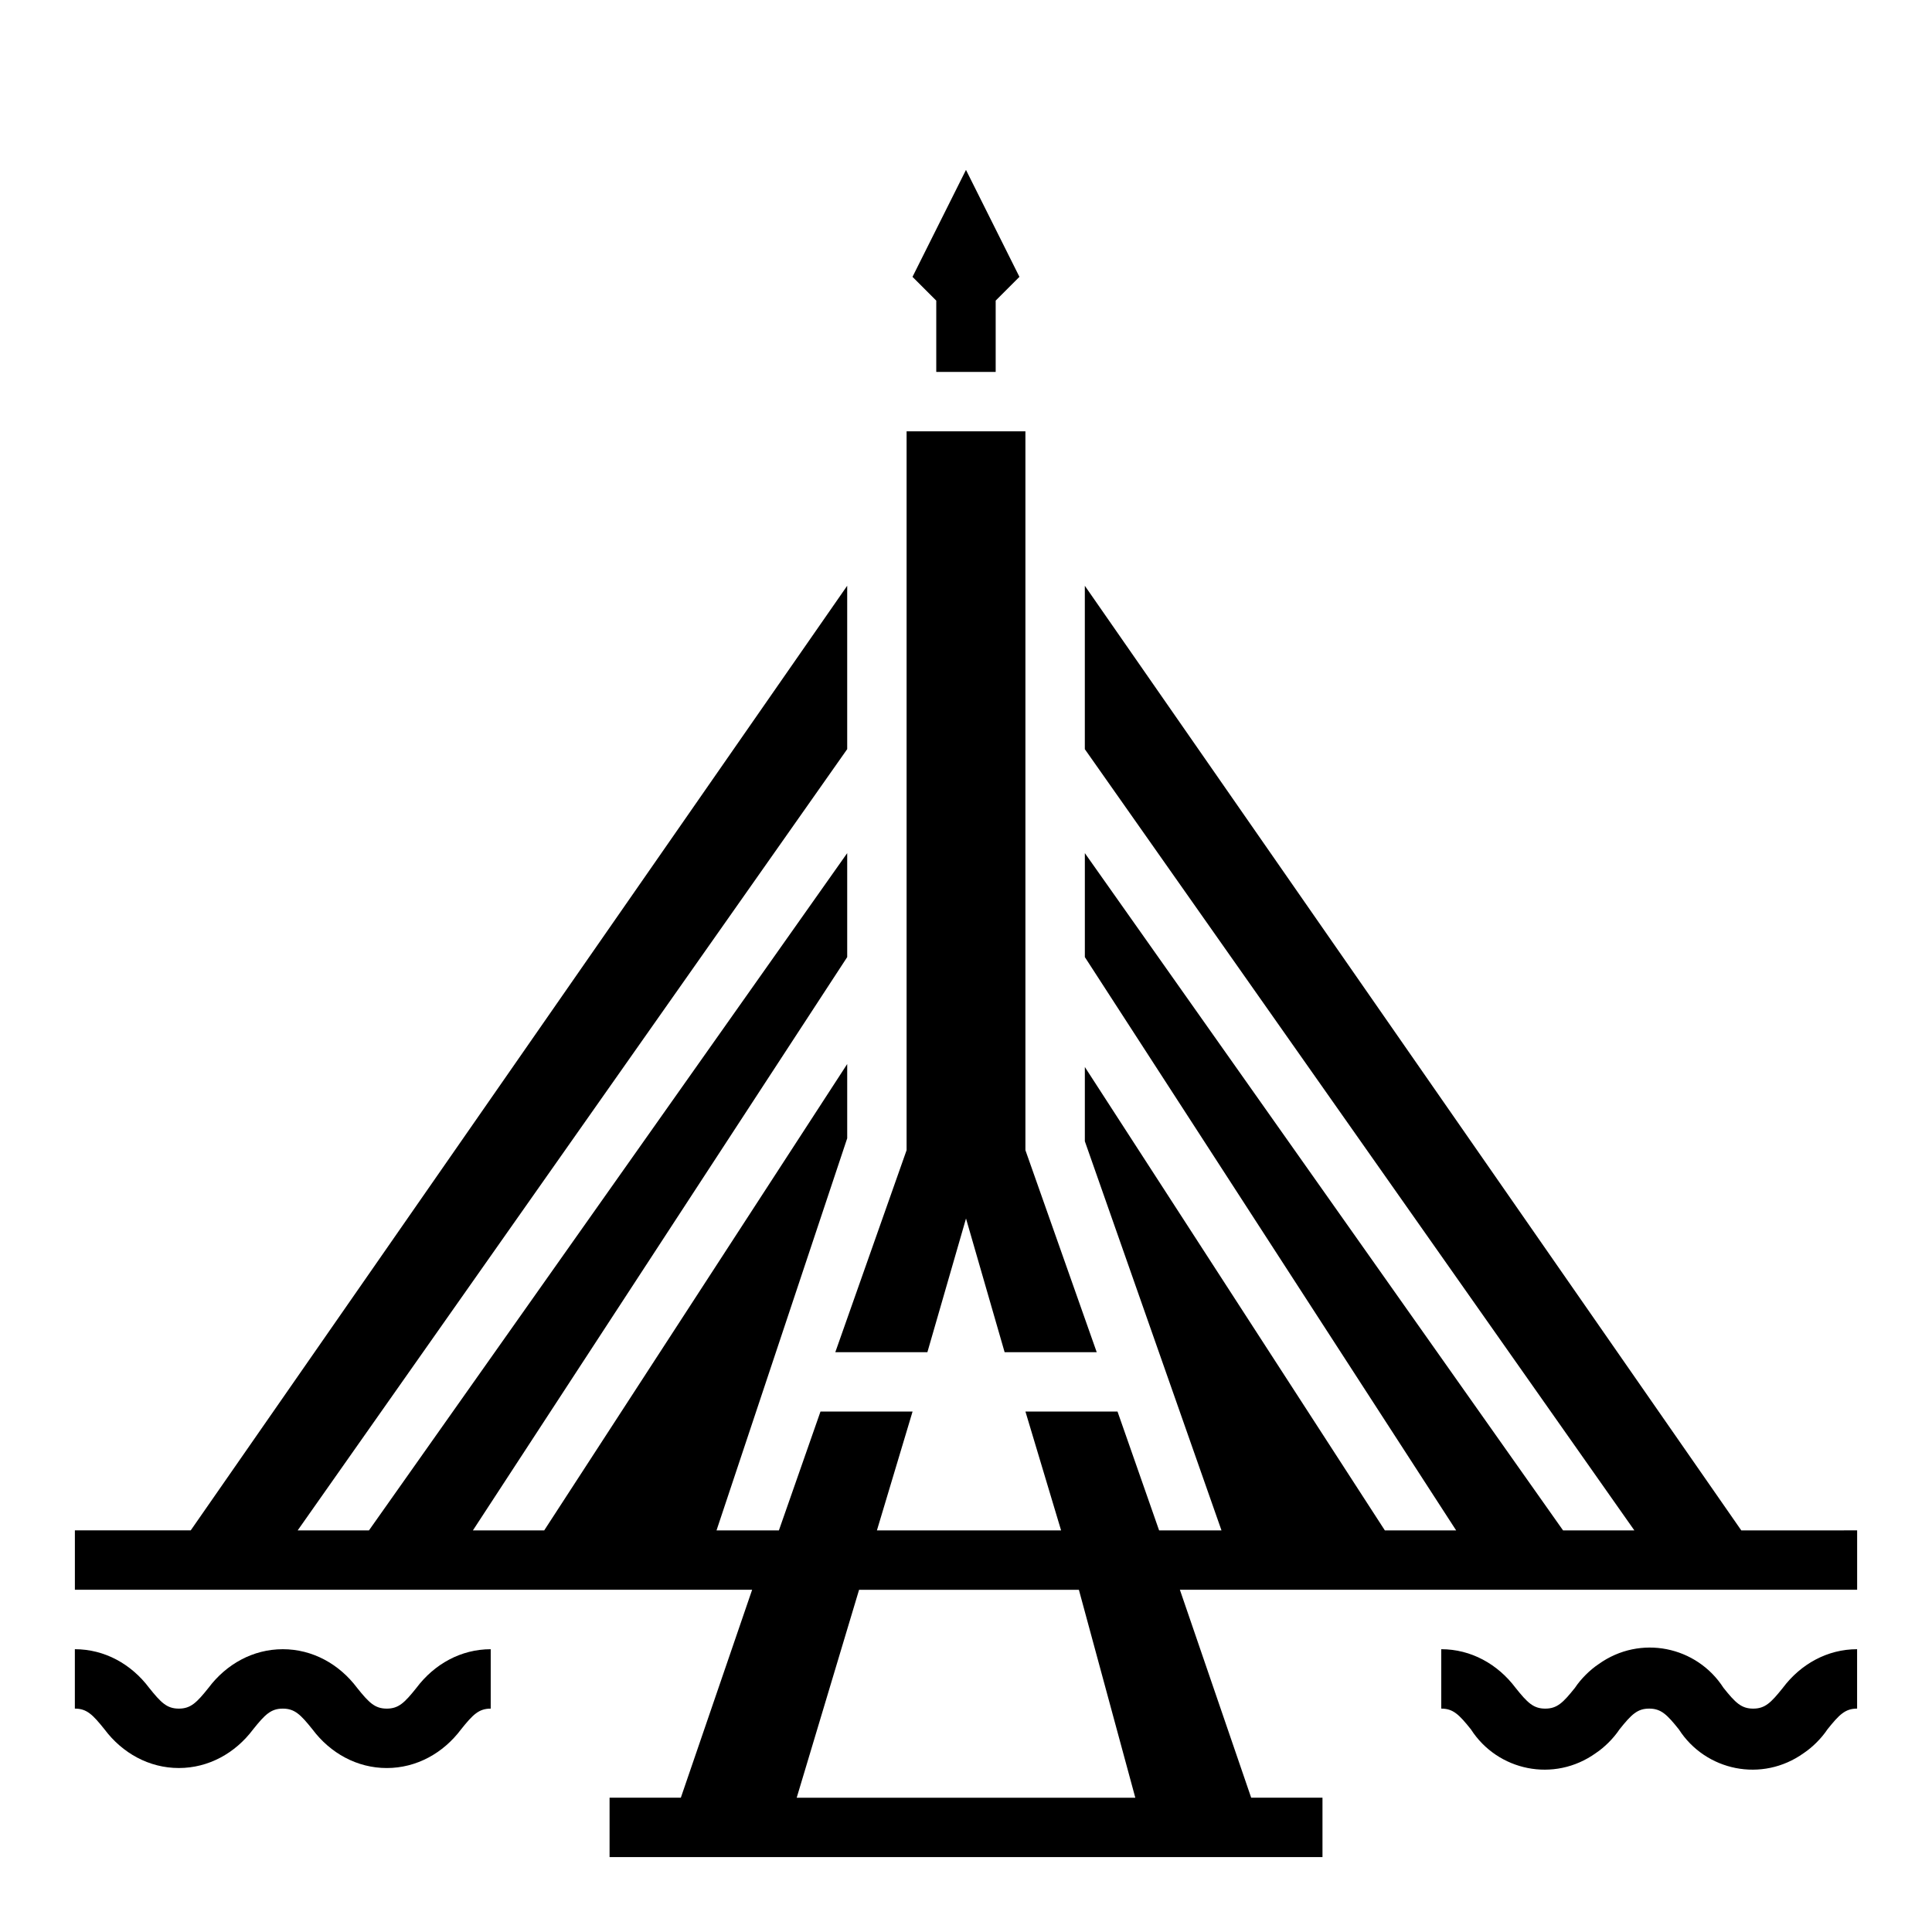 <?xml version="1.0" encoding="UTF-8"?>
<!-- Uploaded to: ICON Repo, www.iconrepo.com, Generator: ICON Repo Mixer Tools -->
<svg fill="#000000" width="800px" height="800px" version="1.1" viewBox="144 144 512 512" xmlns="http://www.w3.org/2000/svg">
 <g>
  <path d="m392.12 242.56h15.746v-18.895l6.297-6.297-14.168-28.34-14.172 28.34 6.297 6.297z"/>
  <path d="m389.77 502.34 10.234-35.426 10.23 35.426h24.406l-18.895-53.531v-190.5h-31.488v190.5l-18.891 53.531z"/>
  <path d="m254.37 591.29c-3.148 3.938-4.723 5.512-7.871 5.512-3.148 0-4.723-1.574-7.871-5.512-4.727-6.297-11.812-10.234-19.684-10.234s-14.957 3.938-19.68 10.234c-3.148 3.938-4.723 5.512-7.871 5.512s-4.723-1.574-7.871-5.512c-4.727-6.297-11.809-10.234-19.684-10.234v15.742c3.148 0 4.723 1.574 7.871 5.512 4.727 6.297 11.812 10.234 19.684 10.234s14.957-3.938 19.68-10.234c3.148-3.934 4.723-5.508 7.871-5.508 3.148 0 4.723 1.574 7.871 5.512 4.723 6.297 11.809 10.234 19.68 10.234 7.871 0 14.957-3.938 19.68-10.234 3.148-3.938 4.723-5.512 7.871-5.512v-15.742c-7.867-0.004-14.953 3.934-19.676 10.23z"/>
  <path d="m616.48 591.29c-3.148 3.938-4.723 5.512-7.871 5.512s-4.723-1.574-7.871-5.512c-7.086-11.02-22.043-14.168-33.062-6.297-2.363 1.574-4.723 3.938-6.297 6.297-3.148 3.938-4.723 5.512-7.871 5.512-3.148 0-4.723-1.574-7.871-5.512-4.731-6.297-11.812-10.234-19.688-10.234v15.742c3.148 0 4.723 1.574 7.871 5.512 7.086 11.02 22.043 14.168 33.062 6.297 2.363-1.574 4.723-3.938 6.297-6.297 3.148-3.938 4.723-5.512 7.871-5.512 3.148 0 4.723 1.574 7.871 5.512 7.086 11.02 22.043 14.168 33.062 6.297 2.363-1.574 4.723-3.938 6.297-6.297 3.148-3.938 4.723-5.512 7.871-5.512v-15.742c-7.863 0-14.949 3.938-19.672 10.234z"/>
  <path d="m605.46 549.57-173.97-250.33v43.297l145.63 207.03h-18.895l-126.73-179.48v27.551l98.398 151.93h-18.895l-79.504-122.8v19.68l36.211 103.12h-16.531l-11.02-31.488h-24.402l9.445 31.488h-48.805l9.445-31.488h-24.402l-11.02 31.488h-16.531l34.633-103.91v-19.68l-80.297 123.59h-18.895l99.191-151.93v-27.551l-126.74 179.48h-18.891l145.63-207.04v-43.297l-173.97 250.33h-30.703v15.742h179.48l-18.895 55.105h-18.887v15.742h188.93v-15.742h-18.895l-18.895-55.105 179.48 0.004v-15.742zm-160.59 70.848h-89.738l16.531-55.105h58.254z"/>
 </g>
</svg>